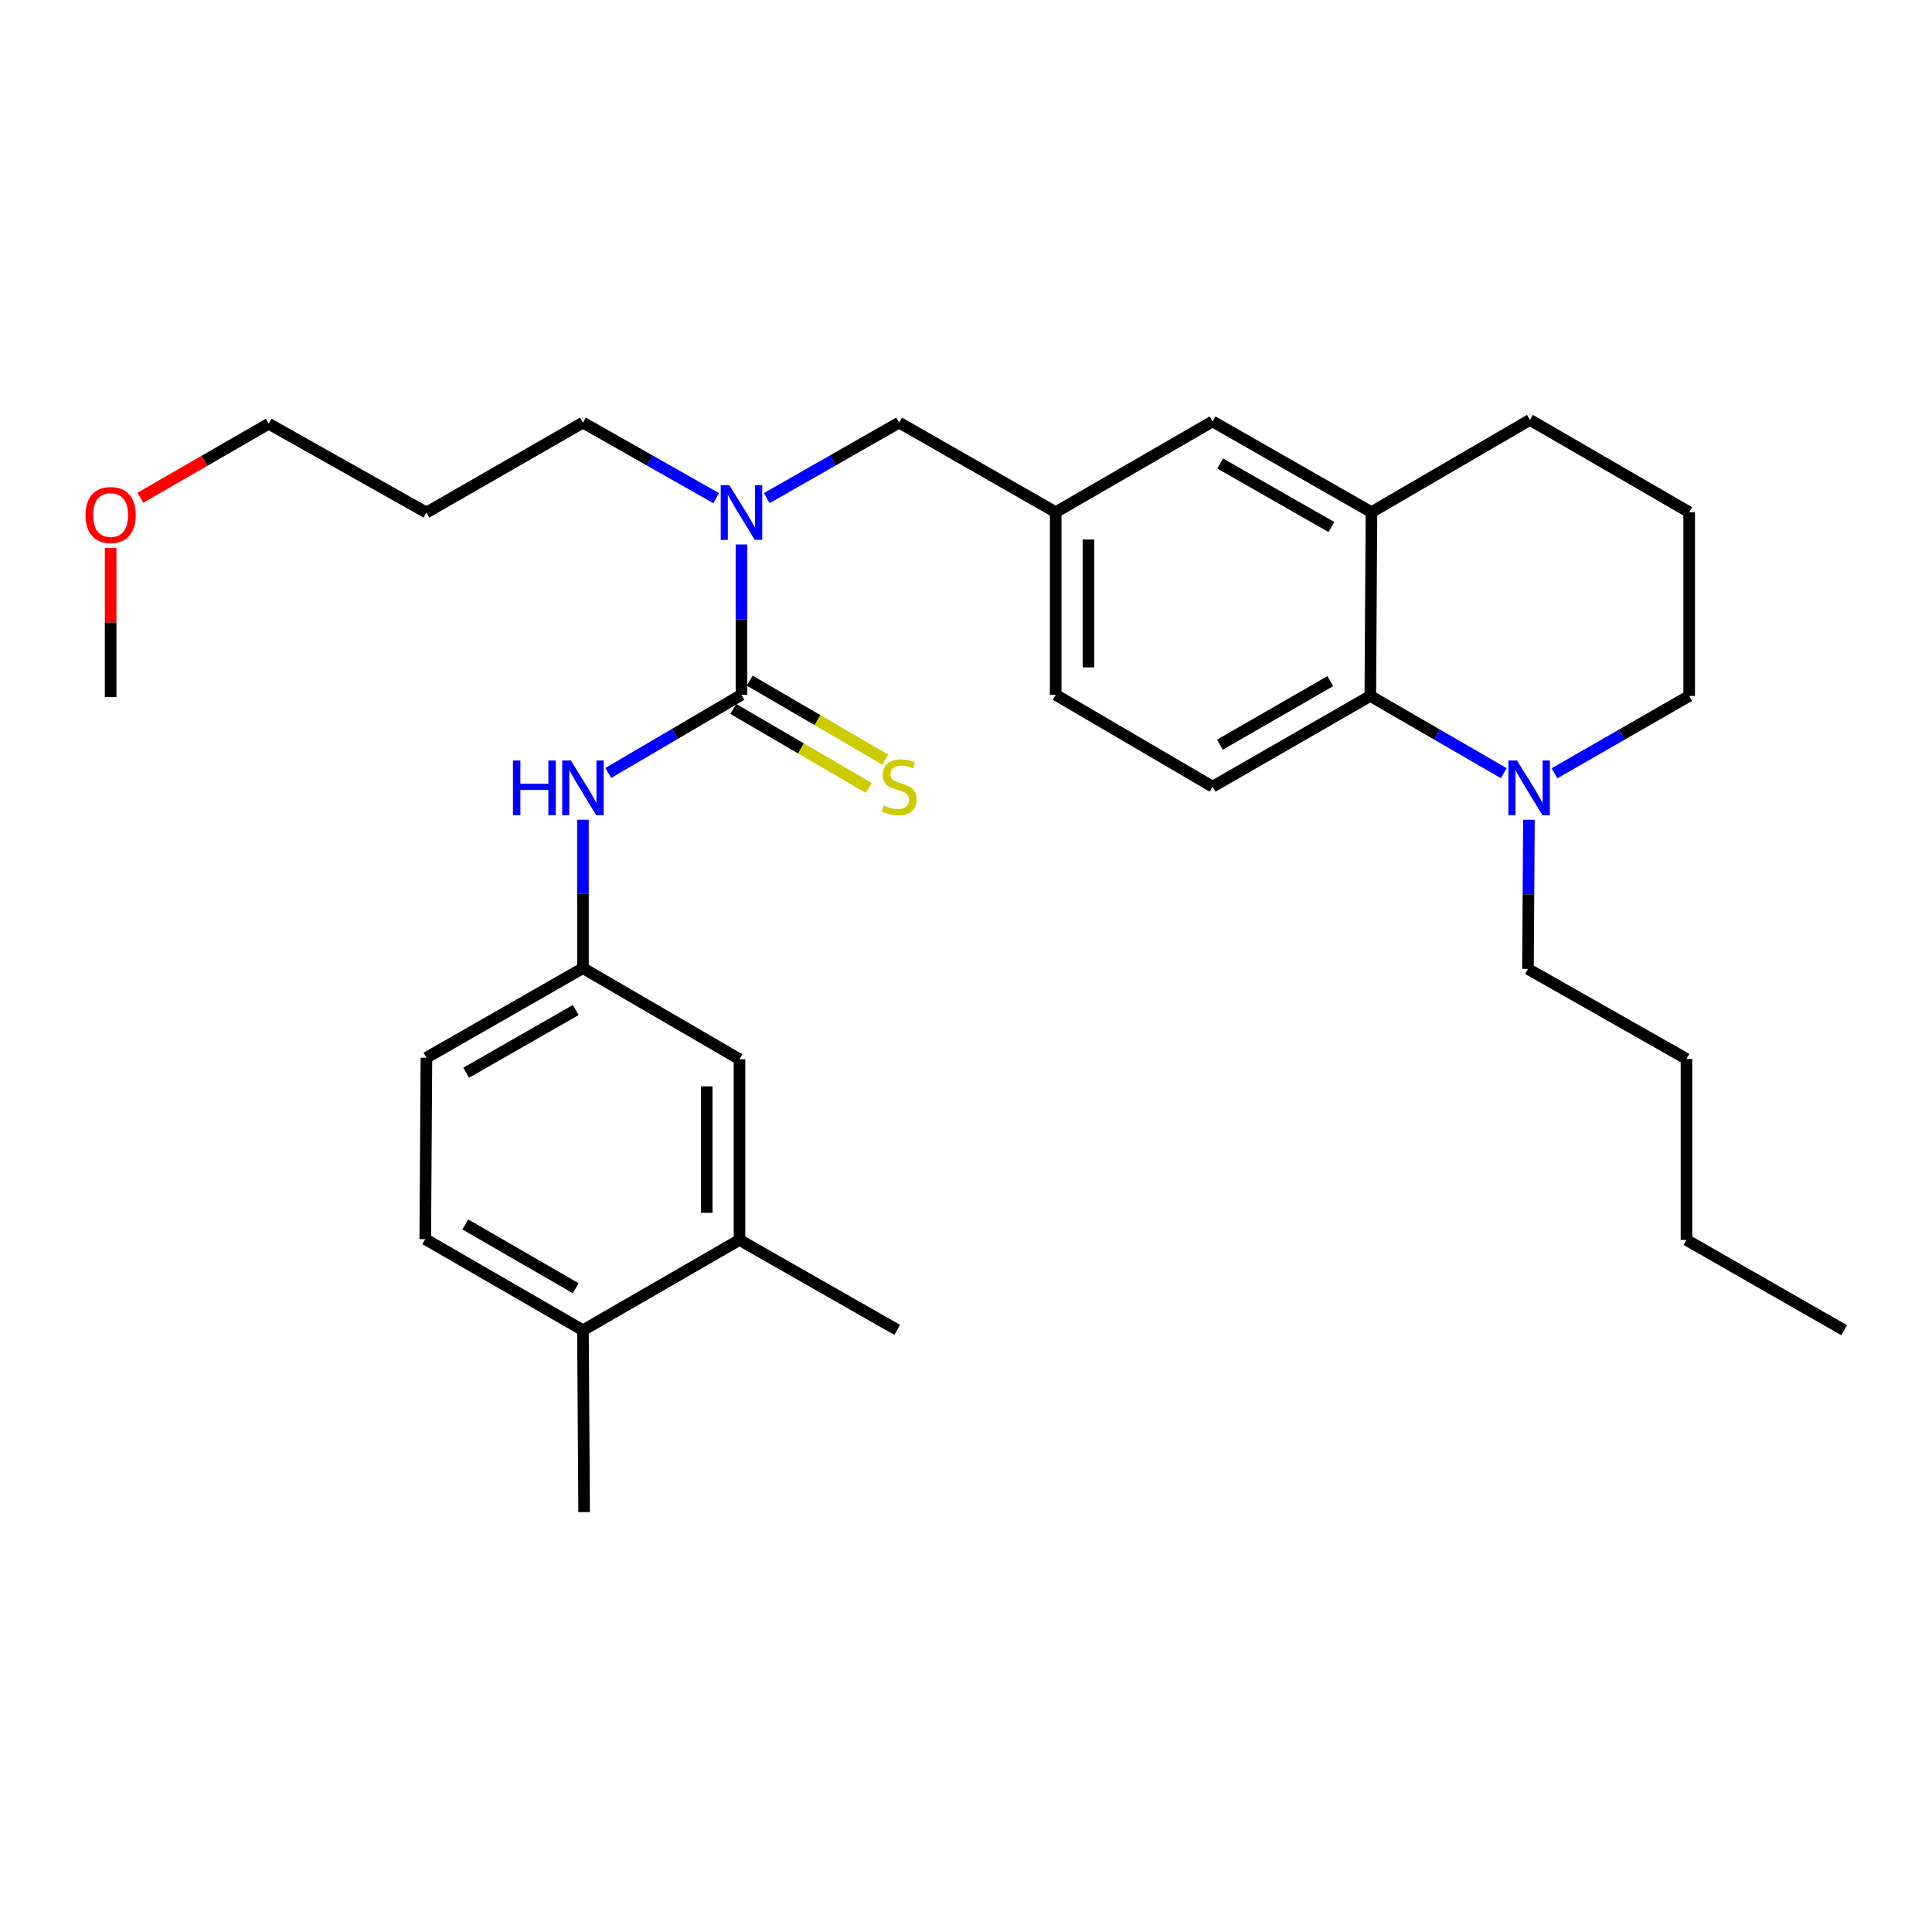 <?xml version='1.0' encoding='iso-8859-1'?>
<svg version='1.1' baseProfile='full'
              xmlns='http://www.w3.org/2000/svg'
                      xmlns:rdkit='http://www.rdkit.org/xml'
                      xmlns:xlink='http://www.w3.org/1999/xlink'
                  xml:space='preserve'
width='1000px' height='1000px' viewBox='0 0 1000 1000'>
<!-- END OF HEADER -->
<rect style='opacity:1.0;fill:#FFFFFF;stroke:none' width='1000' height='1000' x='0' y='0'> </rect>
<path class='bond-2' d='M 383.785,359.618 L 383.785,320.713' style='fill:none;fill-rule:evenodd;stroke:#000000;stroke-width:6px;stroke-linecap:butt;stroke-linejoin:miter;stroke-opacity:1' />
<path class='bond-2' d='M 383.785,320.713 L 383.785,281.808' style='fill:none;fill-rule:evenodd;stroke:#0000FF;stroke-width:6px;stroke-linecap:butt;stroke-linejoin:miter;stroke-opacity:1' />
<path class='bond-3' d='M 383.785,359.618 L 349.318,379.854' style='fill:none;fill-rule:evenodd;stroke:#000000;stroke-width:6px;stroke-linecap:butt;stroke-linejoin:miter;stroke-opacity:1' />
<path class='bond-3' d='M 349.318,379.854 L 314.852,400.089' style='fill:none;fill-rule:evenodd;stroke:#0000FF;stroke-width:6px;stroke-linecap:butt;stroke-linejoin:miter;stroke-opacity:1' />
<path class='bond-5' d='M 379.515,366.944 L 414.599,387.394' style='fill:none;fill-rule:evenodd;stroke:#000000;stroke-width:6px;stroke-linecap:butt;stroke-linejoin:miter;stroke-opacity:1' />
<path class='bond-5' d='M 414.599,387.394 L 449.684,407.844' style='fill:none;fill-rule:evenodd;stroke:#CCCC00;stroke-width:6px;stroke-linecap:butt;stroke-linejoin:miter;stroke-opacity:1' />
<path class='bond-5' d='M 388.056,352.293 L 423.14,372.743' style='fill:none;fill-rule:evenodd;stroke:#000000;stroke-width:6px;stroke-linecap:butt;stroke-linejoin:miter;stroke-opacity:1' />
<path class='bond-5' d='M 423.14,372.743 L 458.224,393.193' style='fill:none;fill-rule:evenodd;stroke:#CCCC00;stroke-width:6px;stroke-linecap:butt;stroke-linejoin:miter;stroke-opacity:1' />
<path class='bond-0' d='M 709.264,360.221 L 627.626,407.188' style='fill:none;fill-rule:evenodd;stroke:#000000;stroke-width:6px;stroke-linecap:butt;stroke-linejoin:miter;stroke-opacity:1' />
<path class='bond-0' d='M 688.561,352.566 L 631.415,385.443' style='fill:none;fill-rule:evenodd;stroke:#000000;stroke-width:6px;stroke-linecap:butt;stroke-linejoin:miter;stroke-opacity:1' />
<path class='bond-1' d='M 709.264,360.221 L 743.813,380.212' style='fill:none;fill-rule:evenodd;stroke:#000000;stroke-width:6px;stroke-linecap:butt;stroke-linejoin:miter;stroke-opacity:1' />
<path class='bond-1' d='M 743.813,380.212 L 778.362,400.203' style='fill:none;fill-rule:evenodd;stroke:#0000FF;stroke-width:6px;stroke-linecap:butt;stroke-linejoin:miter;stroke-opacity:1' />
<path class='bond-32' d='M 709.264,360.221 L 709.867,265.101' style='fill:none;fill-rule:evenodd;stroke:#000000;stroke-width:6px;stroke-linecap:butt;stroke-linejoin:miter;stroke-opacity:1' />
<path class='bond-17' d='M 804.605,400.253 L 839.463,380.237' style='fill:none;fill-rule:evenodd;stroke:#0000FF;stroke-width:6px;stroke-linecap:butt;stroke-linejoin:miter;stroke-opacity:1' />
<path class='bond-17' d='M 839.463,380.237 L 874.321,360.221' style='fill:none;fill-rule:evenodd;stroke:#000000;stroke-width:6px;stroke-linecap:butt;stroke-linejoin:miter;stroke-opacity:1' />
<path class='bond-18' d='M 791.37,424.294 L 791.122,462.905' style='fill:none;fill-rule:evenodd;stroke:#0000FF;stroke-width:6px;stroke-linecap:butt;stroke-linejoin:miter;stroke-opacity:1' />
<path class='bond-18' d='M 791.122,462.905 L 790.874,501.517' style='fill:none;fill-rule:evenodd;stroke:#000000;stroke-width:6px;stroke-linecap:butt;stroke-linejoin:miter;stroke-opacity:1' />
<path class='bond-9' d='M 396.874,257.823 L 431.135,238.28' style='fill:none;fill-rule:evenodd;stroke:#0000FF;stroke-width:6px;stroke-linecap:butt;stroke-linejoin:miter;stroke-opacity:1' />
<path class='bond-9' d='M 431.135,238.28 L 465.395,218.737' style='fill:none;fill-rule:evenodd;stroke:#000000;stroke-width:6px;stroke-linecap:butt;stroke-linejoin:miter;stroke-opacity:1' />
<path class='bond-19' d='M 370.687,257.858 L 336.21,238.298' style='fill:none;fill-rule:evenodd;stroke:#0000FF;stroke-width:6px;stroke-linecap:butt;stroke-linejoin:miter;stroke-opacity:1' />
<path class='bond-19' d='M 336.21,238.298 L 301.733,218.737' style='fill:none;fill-rule:evenodd;stroke:#000000;stroke-width:6px;stroke-linecap:butt;stroke-linejoin:miter;stroke-opacity:1' />
<path class='bond-8' d='M 301.733,424.284 L 301.733,462.698' style='fill:none;fill-rule:evenodd;stroke:#0000FF;stroke-width:6px;stroke-linecap:butt;stroke-linejoin:miter;stroke-opacity:1' />
<path class='bond-8' d='M 301.733,462.698 L 301.733,501.112' style='fill:none;fill-rule:evenodd;stroke:#000000;stroke-width:6px;stroke-linecap:butt;stroke-linejoin:miter;stroke-opacity:1' />
<path class='bond-4' d='M 709.867,265.101 L 627.626,218.134' style='fill:none;fill-rule:evenodd;stroke:#000000;stroke-width:6px;stroke-linecap:butt;stroke-linejoin:miter;stroke-opacity:1' />
<path class='bond-4' d='M 689.12,272.782 L 631.552,239.906' style='fill:none;fill-rule:evenodd;stroke:#000000;stroke-width:6px;stroke-linecap:butt;stroke-linejoin:miter;stroke-opacity:1' />
<path class='bond-20' d='M 709.867,265.101 L 791.901,217.333' style='fill:none;fill-rule:evenodd;stroke:#000000;stroke-width:6px;stroke-linecap:butt;stroke-linejoin:miter;stroke-opacity:1' />
<path class='bond-6' d='M 627.626,407.188 L 546.421,359.618' style='fill:none;fill-rule:evenodd;stroke:#000000;stroke-width:6px;stroke-linecap:butt;stroke-linejoin:miter;stroke-opacity:1' />
<path class='bond-7' d='M 382.758,641.786 L 382.758,548.257' style='fill:none;fill-rule:evenodd;stroke:#000000;stroke-width:6px;stroke-linecap:butt;stroke-linejoin:miter;stroke-opacity:1' />
<path class='bond-7' d='M 365.8,627.756 L 365.8,562.287' style='fill:none;fill-rule:evenodd;stroke:#000000;stroke-width:6px;stroke-linecap:butt;stroke-linejoin:miter;stroke-opacity:1' />
<path class='bond-24' d='M 382.758,641.786 L 464.378,688.347' style='fill:none;fill-rule:evenodd;stroke:#000000;stroke-width:6px;stroke-linecap:butt;stroke-linejoin:miter;stroke-opacity:1' />
<path class='bond-31' d='M 382.758,641.786 L 301.733,688.535' style='fill:none;fill-rule:evenodd;stroke:#000000;stroke-width:6px;stroke-linecap:butt;stroke-linejoin:miter;stroke-opacity:1' />
<path class='bond-11' d='M 301.733,501.112 L 382.758,548.257' style='fill:none;fill-rule:evenodd;stroke:#000000;stroke-width:6px;stroke-linecap:butt;stroke-linejoin:miter;stroke-opacity:1' />
<path class='bond-16' d='M 301.733,501.112 L 220.717,547.475' style='fill:none;fill-rule:evenodd;stroke:#000000;stroke-width:6px;stroke-linecap:butt;stroke-linejoin:miter;stroke-opacity:1' />
<path class='bond-16' d='M 298.004,522.785 L 241.292,555.24' style='fill:none;fill-rule:evenodd;stroke:#000000;stroke-width:6px;stroke-linecap:butt;stroke-linejoin:miter;stroke-opacity:1' />
<path class='bond-12' d='M 465.395,218.737 L 546.421,265.101' style='fill:none;fill-rule:evenodd;stroke:#000000;stroke-width:6px;stroke-linecap:butt;stroke-linejoin:miter;stroke-opacity:1' />
<path class='bond-10' d='M 627.626,218.134 L 546.421,265.101' style='fill:none;fill-rule:evenodd;stroke:#000000;stroke-width:6px;stroke-linecap:butt;stroke-linejoin:miter;stroke-opacity:1' />
<path class='bond-15' d='M 546.421,265.101 L 546.421,359.618' style='fill:none;fill-rule:evenodd;stroke:#000000;stroke-width:6px;stroke-linecap:butt;stroke-linejoin:miter;stroke-opacity:1' />
<path class='bond-15' d='M 563.38,279.278 L 563.38,345.441' style='fill:none;fill-rule:evenodd;stroke:#000000;stroke-width:6px;stroke-linecap:butt;stroke-linejoin:miter;stroke-opacity:1' />
<path class='bond-13' d='M 301.733,688.535 L 220.114,641.38' style='fill:none;fill-rule:evenodd;stroke:#000000;stroke-width:6px;stroke-linecap:butt;stroke-linejoin:miter;stroke-opacity:1' />
<path class='bond-13' d='M 297.974,666.778 L 240.84,633.769' style='fill:none;fill-rule:evenodd;stroke:#000000;stroke-width:6px;stroke-linecap:butt;stroke-linejoin:miter;stroke-opacity:1' />
<path class='bond-25' d='M 301.733,688.535 L 302.336,782.667' style='fill:none;fill-rule:evenodd;stroke:#000000;stroke-width:6px;stroke-linecap:butt;stroke-linejoin:miter;stroke-opacity:1' />
<path class='bond-14' d='M 220.114,641.38 L 220.717,547.475' style='fill:none;fill-rule:evenodd;stroke:#000000;stroke-width:6px;stroke-linecap:butt;stroke-linejoin:miter;stroke-opacity:1' />
<path class='bond-33' d='M 874.321,360.221 L 874.321,265.101' style='fill:none;fill-rule:evenodd;stroke:#000000;stroke-width:6px;stroke-linecap:butt;stroke-linejoin:miter;stroke-opacity:1' />
<path class='bond-28' d='M 790.874,501.517 L 872.917,548.078' style='fill:none;fill-rule:evenodd;stroke:#000000;stroke-width:6px;stroke-linecap:butt;stroke-linejoin:miter;stroke-opacity:1' />
<path class='bond-21' d='M 301.733,218.737 L 220.717,265.289' style='fill:none;fill-rule:evenodd;stroke:#000000;stroke-width:6px;stroke-linecap:butt;stroke-linejoin:miter;stroke-opacity:1' />
<path class='bond-22' d='M 791.901,217.333 L 874.321,265.101' style='fill:none;fill-rule:evenodd;stroke:#000000;stroke-width:6px;stroke-linecap:butt;stroke-linejoin:miter;stroke-opacity:1' />
<path class='bond-26' d='M 220.717,265.289 L 139.088,219.34' style='fill:none;fill-rule:evenodd;stroke:#000000;stroke-width:6px;stroke-linecap:butt;stroke-linejoin:miter;stroke-opacity:1' />
<path class='bond-23' d='M 72.632,257.642 L 105.86,238.491' style='fill:none;fill-rule:evenodd;stroke:#FF0000;stroke-width:6px;stroke-linecap:butt;stroke-linejoin:miter;stroke-opacity:1' />
<path class='bond-23' d='M 105.86,238.491 L 139.088,219.34' style='fill:none;fill-rule:evenodd;stroke:#000000;stroke-width:6px;stroke-linecap:butt;stroke-linejoin:miter;stroke-opacity:1' />
<path class='bond-27' d='M 57.271,283.613 L 57.271,322.219' style='fill:none;fill-rule:evenodd;stroke:#FF0000;stroke-width:6px;stroke-linecap:butt;stroke-linejoin:miter;stroke-opacity:1' />
<path class='bond-27' d='M 57.271,322.219 L 57.271,360.824' style='fill:none;fill-rule:evenodd;stroke:#000000;stroke-width:6px;stroke-linecap:butt;stroke-linejoin:miter;stroke-opacity:1' />
<path class='bond-29' d='M 872.917,548.078 L 872.917,641.786' style='fill:none;fill-rule:evenodd;stroke:#000000;stroke-width:6px;stroke-linecap:butt;stroke-linejoin:miter;stroke-opacity:1' />
<path class='bond-30' d='M 872.917,641.786 L 954.545,688.535' style='fill:none;fill-rule:evenodd;stroke:#000000;stroke-width:6px;stroke-linecap:butt;stroke-linejoin:miter;stroke-opacity:1' />
<path  class='atom-2' d='M 785.217 393.631
L 794.497 408.631
Q 795.417 410.111, 796.897 412.791
Q 798.377 415.471, 798.457 415.631
L 798.457 393.631
L 802.217 393.631
L 802.217 421.951
L 798.337 421.951
L 788.377 405.551
Q 787.217 403.631, 785.977 401.431
Q 784.777 399.231, 784.417 398.551
L 784.417 421.951
L 780.737 421.951
L 780.737 393.631
L 785.217 393.631
' fill='#0000FF'/>
<path  class='atom-3' d='M 377.525 251.129
L 386.805 266.129
Q 387.725 267.609, 389.205 270.289
Q 390.685 272.969, 390.765 273.129
L 390.765 251.129
L 394.525 251.129
L 394.525 279.449
L 390.645 279.449
L 380.685 263.049
Q 379.525 261.129, 378.285 258.929
Q 377.085 256.729, 376.725 256.049
L 376.725 279.449
L 373.045 279.449
L 373.045 251.129
L 377.525 251.129
' fill='#0000FF'/>
<path  class='atom-4' d='M 265.513 393.631
L 269.353 393.631
L 269.353 405.671
L 283.833 405.671
L 283.833 393.631
L 287.673 393.631
L 287.673 421.951
L 283.833 421.951
L 283.833 408.871
L 269.353 408.871
L 269.353 421.951
L 265.513 421.951
L 265.513 393.631
' fill='#0000FF'/>
<path  class='atom-4' d='M 295.473 393.631
L 304.753 408.631
Q 305.673 410.111, 307.153 412.791
Q 308.633 415.471, 308.713 415.631
L 308.713 393.631
L 312.473 393.631
L 312.473 421.951
L 308.593 421.951
L 298.633 405.551
Q 297.473 403.631, 296.233 401.431
Q 295.033 399.231, 294.673 398.551
L 294.673 421.951
L 290.993 421.951
L 290.993 393.631
L 295.473 393.631
' fill='#0000FF'/>
<path  class='atom-6' d='M 457.395 416.908
Q 457.715 417.028, 459.035 417.588
Q 460.355 418.148, 461.795 418.508
Q 463.275 418.828, 464.715 418.828
Q 467.395 418.828, 468.955 417.548
Q 470.515 416.228, 470.515 413.948
Q 470.515 412.388, 469.715 411.428
Q 468.955 410.468, 467.755 409.948
Q 466.555 409.428, 464.555 408.828
Q 462.035 408.068, 460.515 407.348
Q 459.035 406.628, 457.955 405.108
Q 456.915 403.588, 456.915 401.028
Q 456.915 397.468, 459.315 395.268
Q 461.755 393.068, 466.555 393.068
Q 469.835 393.068, 473.555 394.628
L 472.635 397.708
Q 469.235 396.308, 466.675 396.308
Q 463.915 396.308, 462.395 397.468
Q 460.875 398.588, 460.915 400.548
Q 460.915 402.068, 461.675 402.988
Q 462.475 403.908, 463.595 404.428
Q 464.755 404.948, 466.675 405.548
Q 469.235 406.348, 470.755 407.148
Q 472.275 407.948, 473.355 409.588
Q 474.475 411.188, 474.475 413.948
Q 474.475 417.868, 471.835 419.988
Q 469.235 422.068, 464.875 422.068
Q 462.355 422.068, 460.435 421.508
Q 458.555 420.988, 456.315 420.068
L 457.395 416.908
' fill='#CCCC00'/>
<path  class='atom-24' d='M 44.271 266.575
Q 44.271 259.775, 47.631 255.975
Q 50.991 252.175, 57.271 252.175
Q 63.551 252.175, 66.911 255.975
Q 70.271 259.775, 70.271 266.575
Q 70.271 273.455, 66.871 277.375
Q 63.471 281.255, 57.271 281.255
Q 51.031 281.255, 47.631 277.375
Q 44.271 273.495, 44.271 266.575
M 57.271 278.055
Q 61.591 278.055, 63.911 275.175
Q 66.271 272.255, 66.271 266.575
Q 66.271 261.015, 63.911 258.215
Q 61.591 255.375, 57.271 255.375
Q 52.951 255.375, 50.591 258.175
Q 48.271 260.975, 48.271 266.575
Q 48.271 272.295, 50.591 275.175
Q 52.951 278.055, 57.271 278.055
' fill='#FF0000'/>
</svg>
